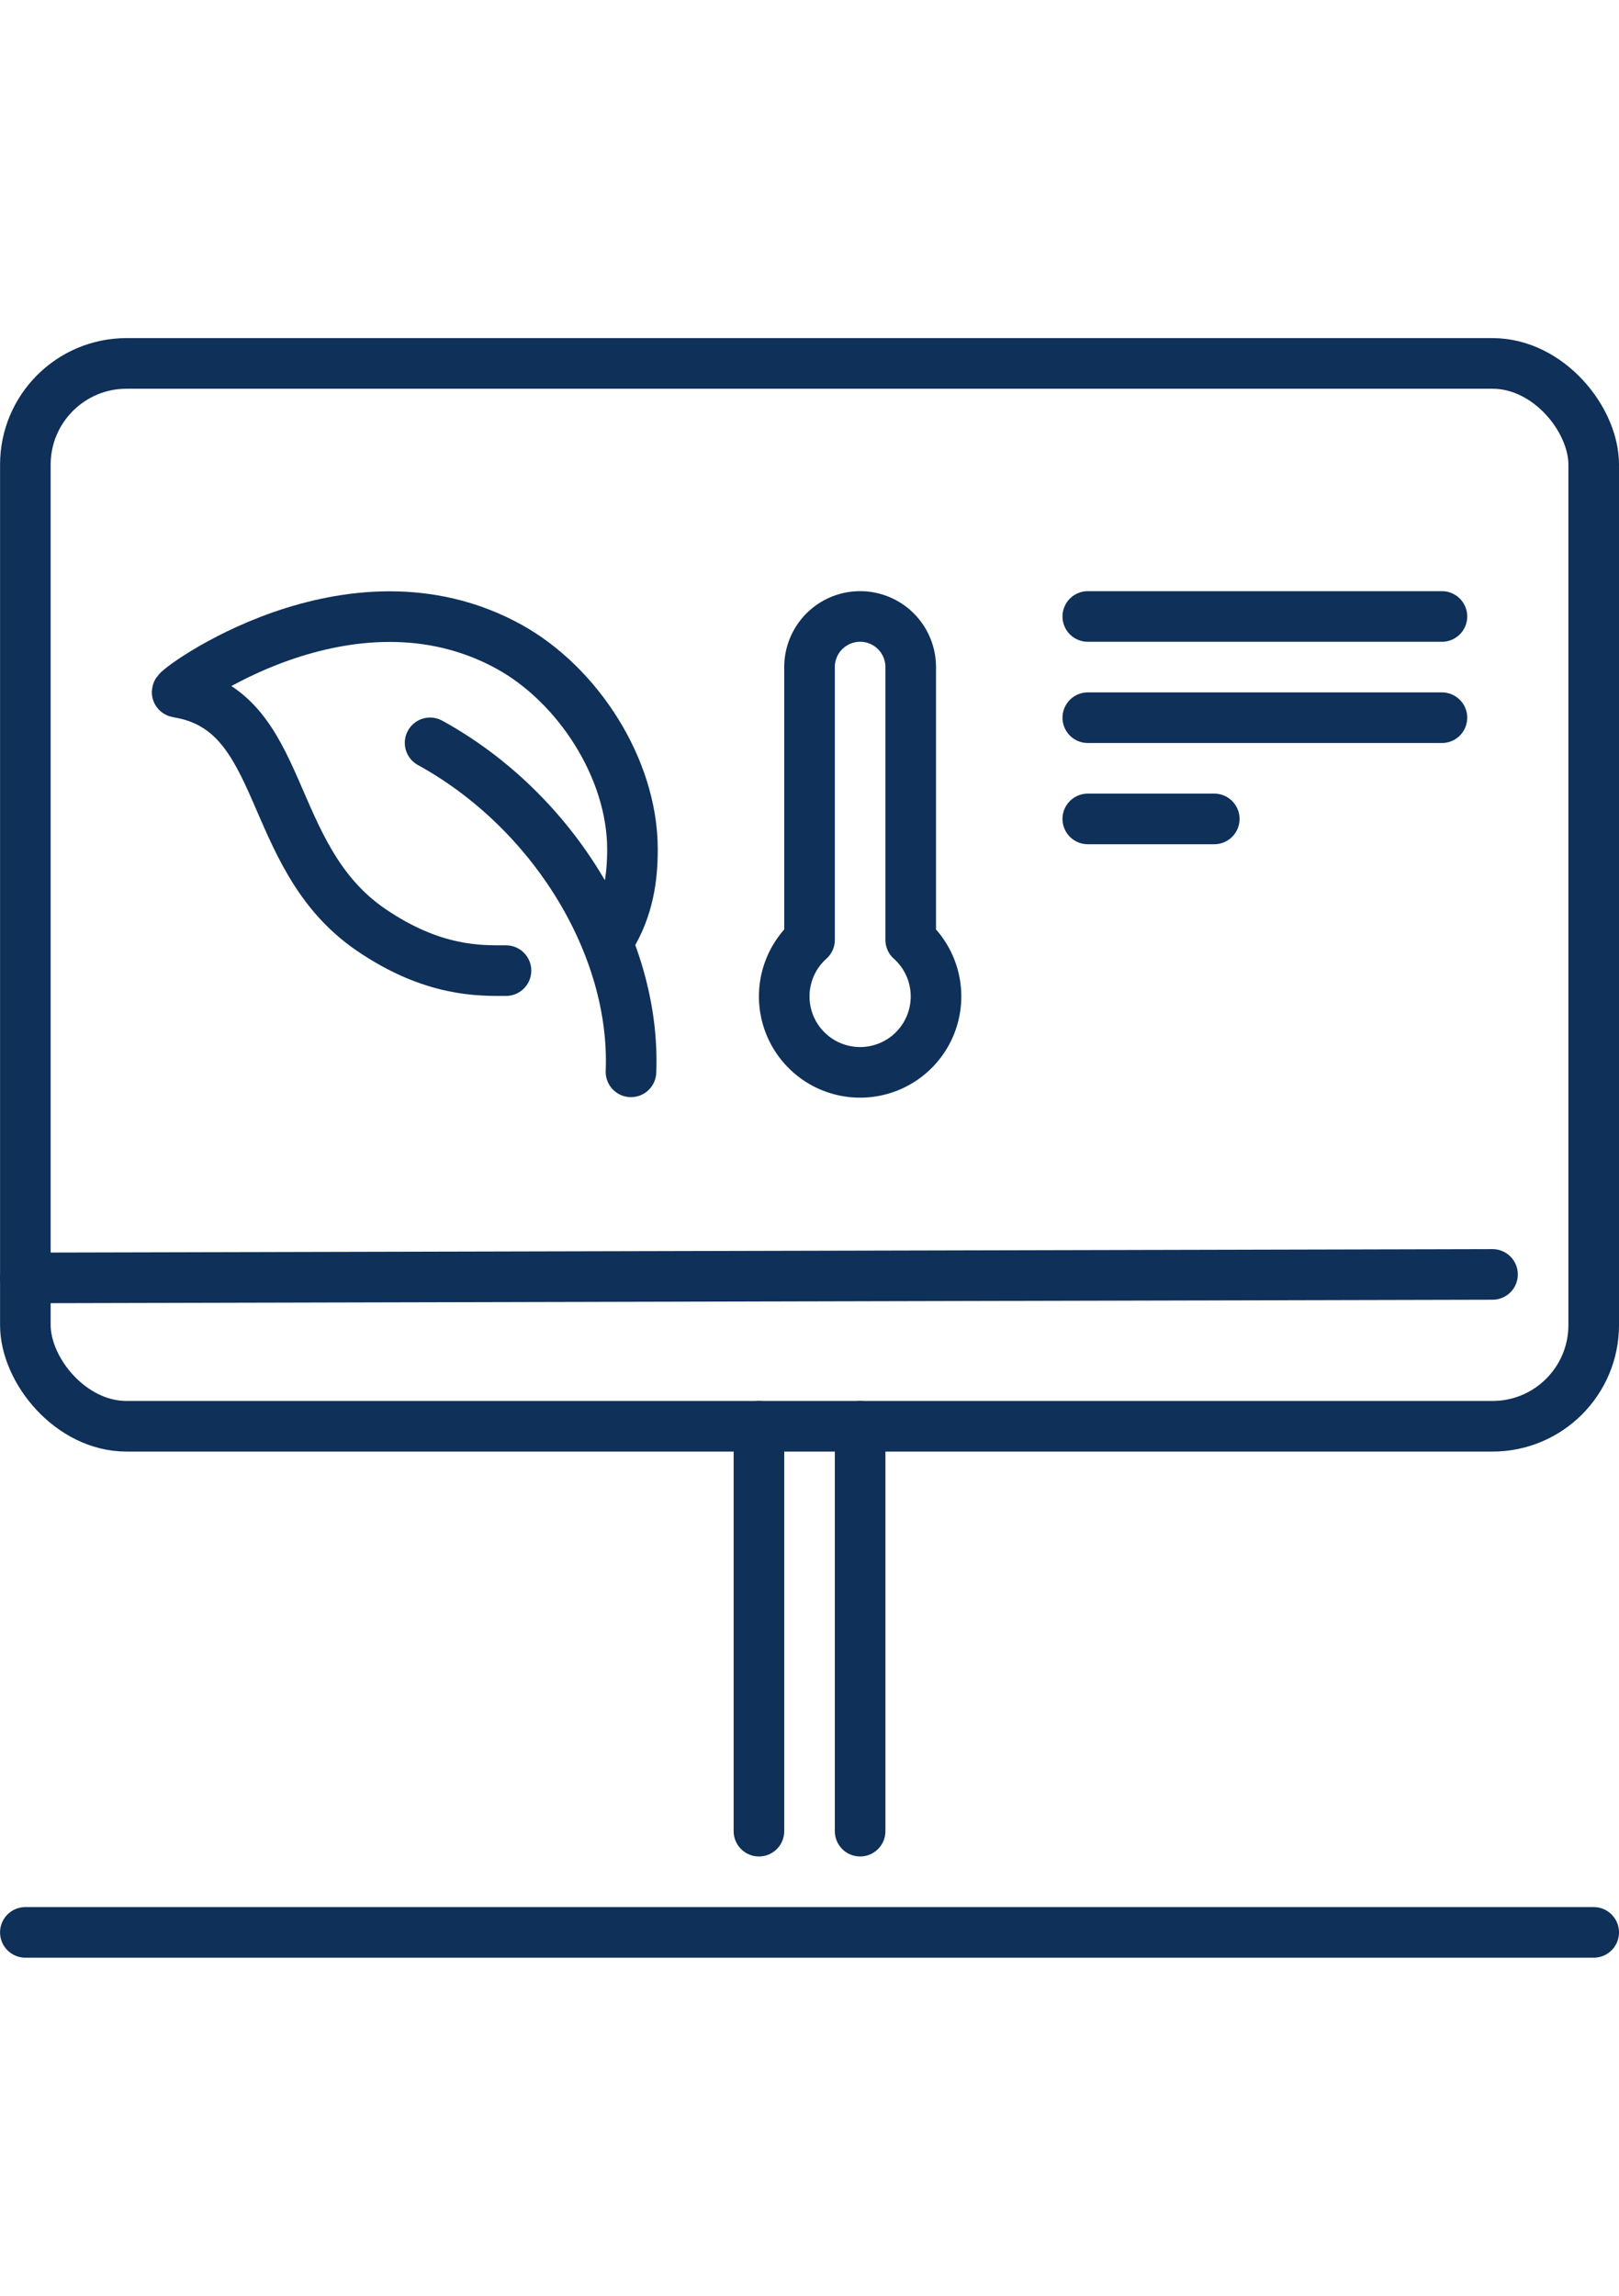 <svg xmlns="http://www.w3.org/2000/svg" width="103" height="146" viewBox="0 0 512.019 512">
  <g id="Group_1209" data-name="Group 1209" transform="translate(-4330.981 10490)">
    <path id="Path_3523" data-name="Path 3523" d="M904.917,1613.679c5.771-9.432,7.083-18.906,7.083-28.077,0-25.649-17.406-52.136-39.046-64.044-50.492-27.787-106.57,14.133-104.918,14.4,35.117,5.556,27.193,51.719,61.168,75.012,19.767,13.551,34.8,12.988,42.8,12.988" transform="translate(3619 -11914)" fill="none" stroke="#0e3059" stroke-linecap="round" stroke-linejoin="round" stroke-width="16"></path>
    <path id="Path_3524" data-name="Path 3524" d="M848,1551.953c38.816,21.317,65.146,64.166,63.53,104" transform="translate(3619 -11914)" fill="none" stroke="#0e3059" stroke-linecap="round" stroke-linejoin="round" stroke-width="16"></path>
    <rect id="Rectangle_469" data-name="Rectangle 469" width="496" height="336" rx="32" transform="translate(4339 -10482)" fill="none" stroke="#0e3059" stroke-linecap="round" stroke-linejoin="round" stroke-width="16"></rect>
    <line id="Line_121" data-name="Line 121" y2="128" transform="translate(4571 -10146)" fill="none" stroke="#0e3059" stroke-linecap="round" stroke-linejoin="round" stroke-width="16"></line>
    <line id="Line_122" data-name="Line 122" y2="128" transform="translate(4603 -10146)" fill="none" stroke="#0e3059" stroke-linecap="round" stroke-linejoin="round" stroke-width="16"></line>
    <line id="Line_123" data-name="Line 123" x2="496" transform="translate(4339 -9986)" fill="none" stroke="#0e3059" stroke-linecap="round" stroke-linejoin="round" stroke-width="16"></line>
    <line id="Line_124" data-name="Line 124" x2="112" transform="translate(4675 -10402)" fill="none" stroke="#0e3059" stroke-linecap="round" stroke-linejoin="round" stroke-width="16"></line>
    <line id="Line_125" data-name="Line 125" x2="112" transform="translate(4675 -10370)" fill="none" stroke="#0e3059" stroke-linecap="round" stroke-linejoin="round" stroke-width="16"></line>
    <line id="Line_126" data-name="Line 126" x2="40" transform="translate(4675 -10338)" fill="none" stroke="#0e3059" stroke-linecap="round" stroke-linejoin="round" stroke-width="16"></line>
    <path id="Path_3525" data-name="Path 3525" d="M1000,1614.228V1528a16,16,0,0,0-32,0v86.229a24,24,0,1,0,32,0Z" transform="translate(3619 -11914)" fill="none" stroke="#0e3059" stroke-linecap="round" stroke-linejoin="round" stroke-width="16"></path>
    <line id="Line_127" data-name="Line 127" y1="1.107" x2="464" transform="translate(4339 -10194)" fill="none" stroke="#0e3059" stroke-linecap="round" stroke-linejoin="round" stroke-width="16"></line>
  </g>
</svg>